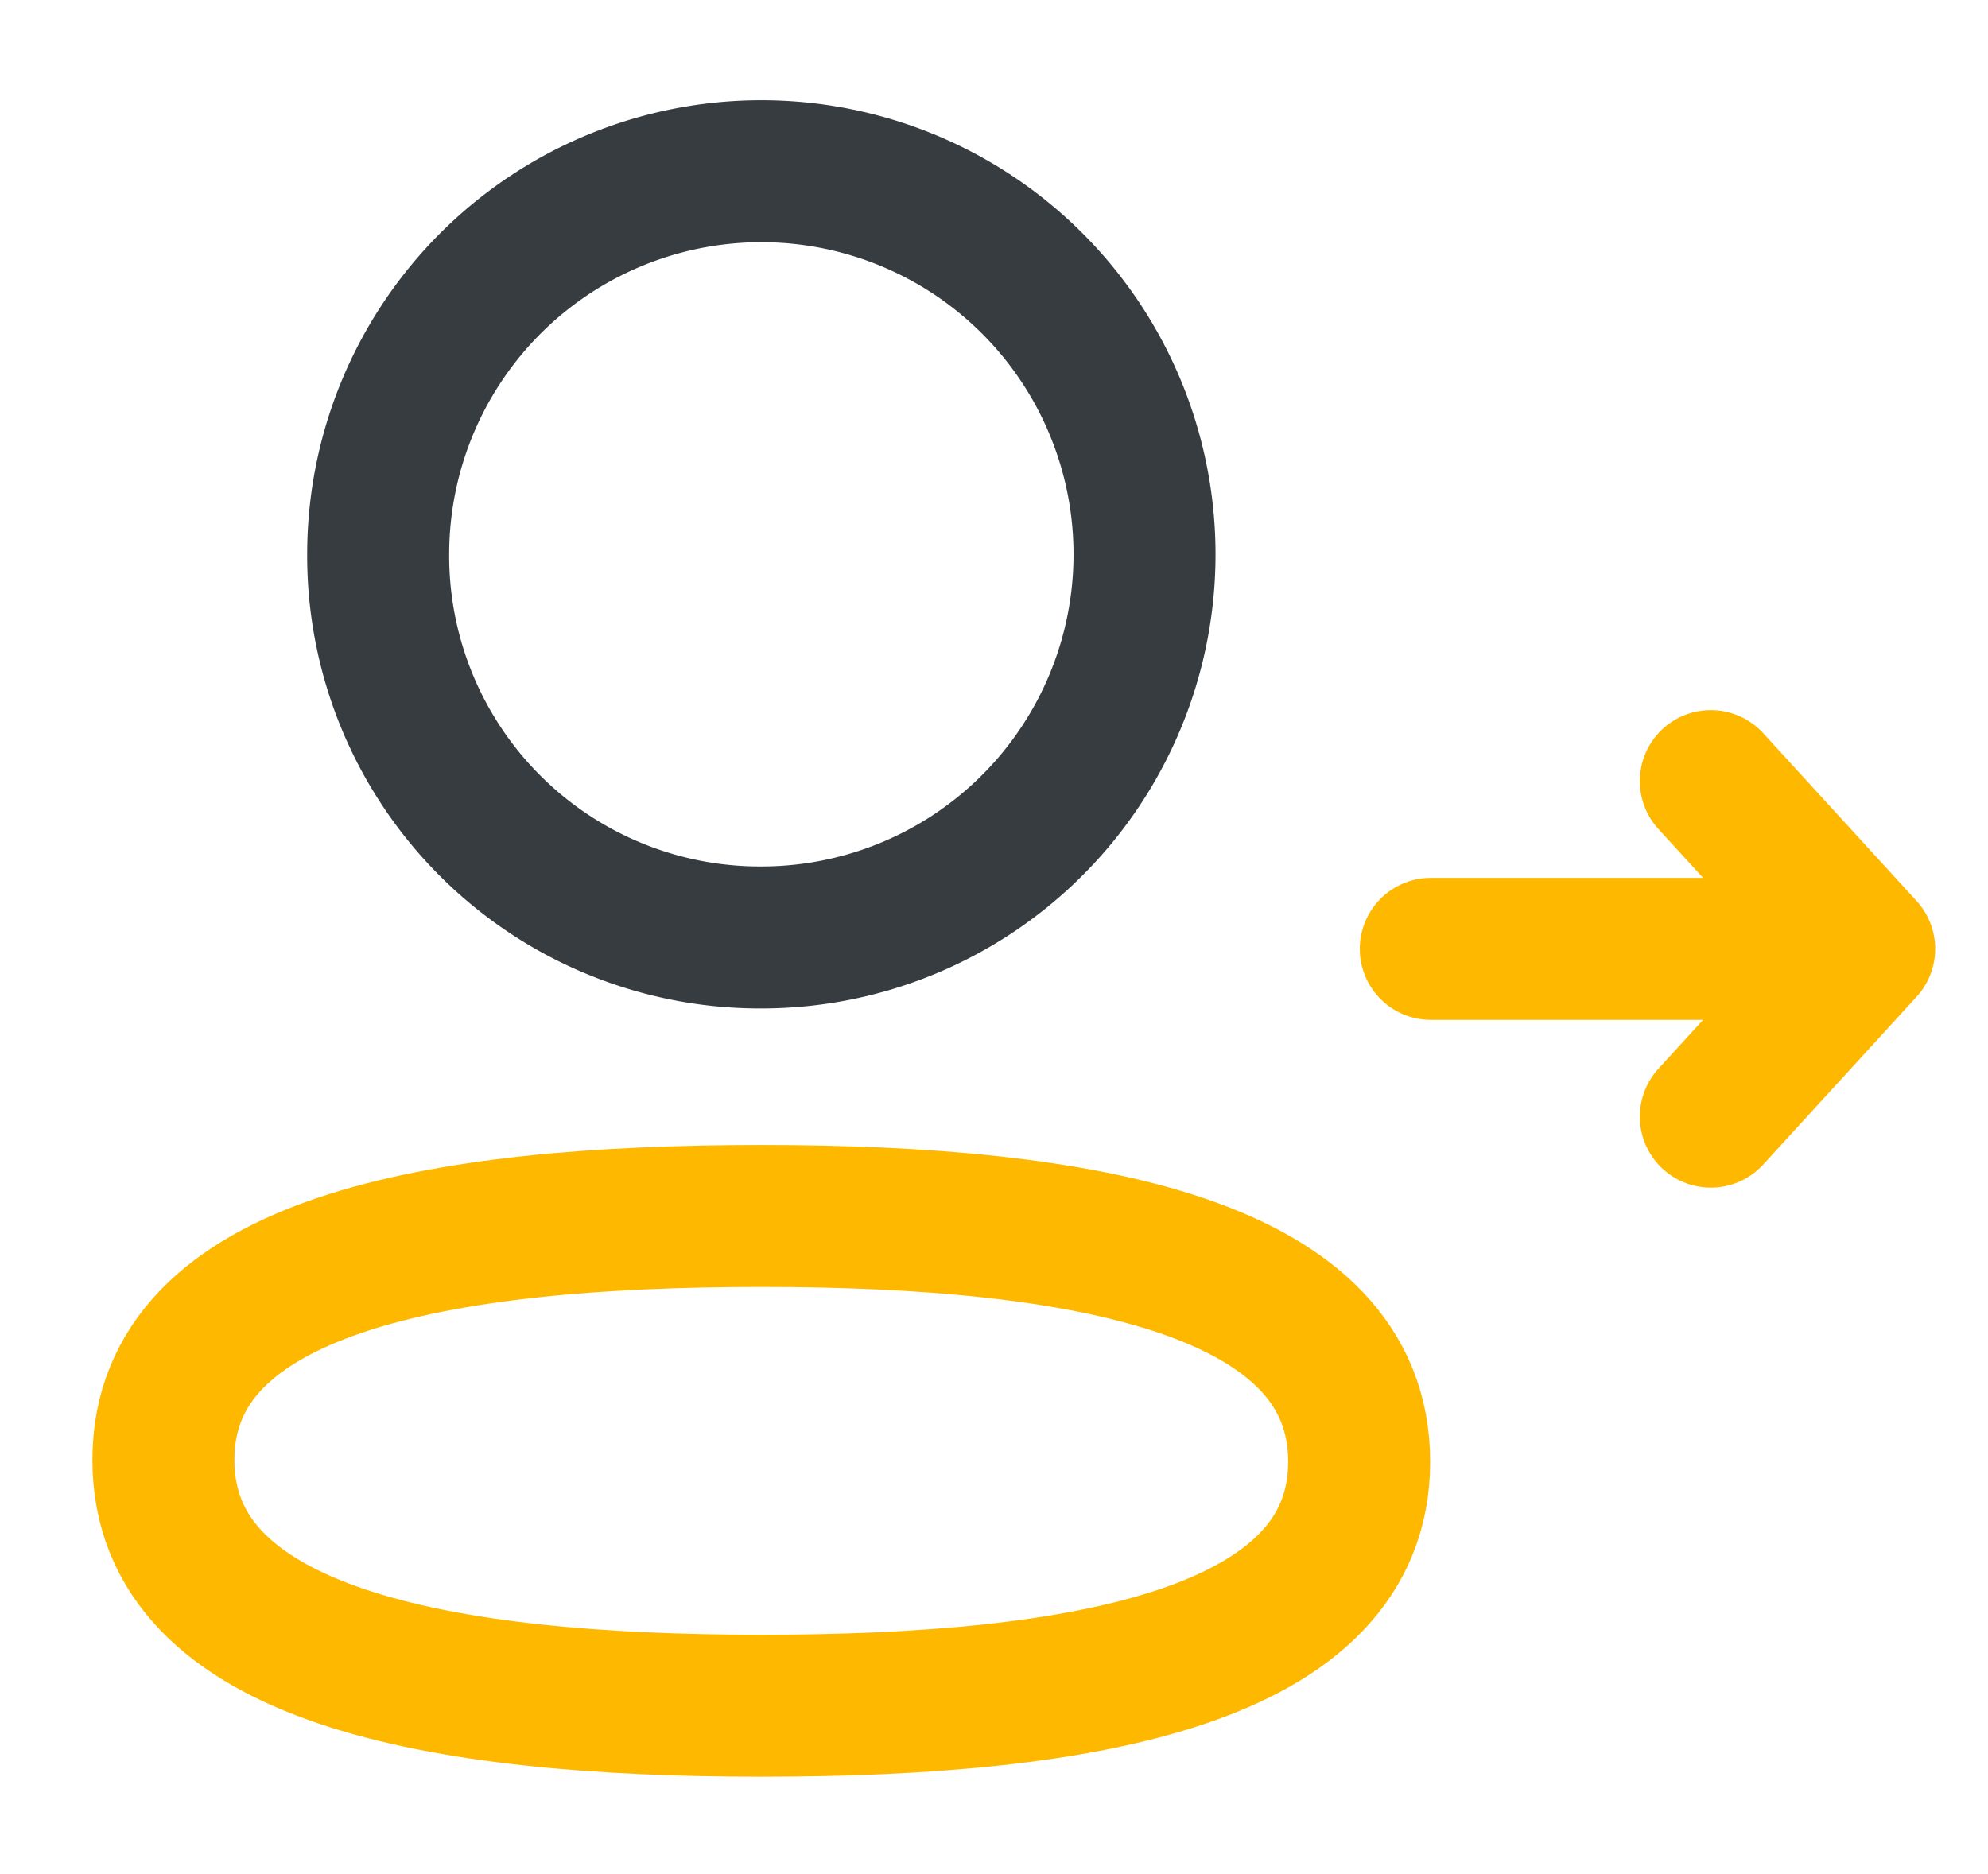 <svg width="35" height="33" fill="none" xmlns="http://www.w3.org/2000/svg"><path clip-rule="evenodd" d="M13.403 21.411c-5.677 0-10.526.858-10.526 4.296 0 3.439 4.82 4.328 10.526 4.328 5.679 0 10.526-.86 10.526-4.297 0-3.436-4.818-4.327-10.526-4.327z" stroke="#FFB800" stroke-width="2.5" stroke-linecap="round" stroke-linejoin="round"/><path clip-rule="evenodd" d="M13.403 16.507a6.746 6.746 0 10-6.745-6.746 6.722 6.722 0 006.7 6.746h.045z" stroke="#373C41" stroke-width="2.5" stroke-linecap="round" stroke-linejoin="round"/><path d="M32.82 16.708h-7.63m4.93-2.954l2.7 2.954-2.7 2.954" stroke="#FFB800" stroke-width="2.5" stroke-linecap="round" stroke-linejoin="round"/></svg>